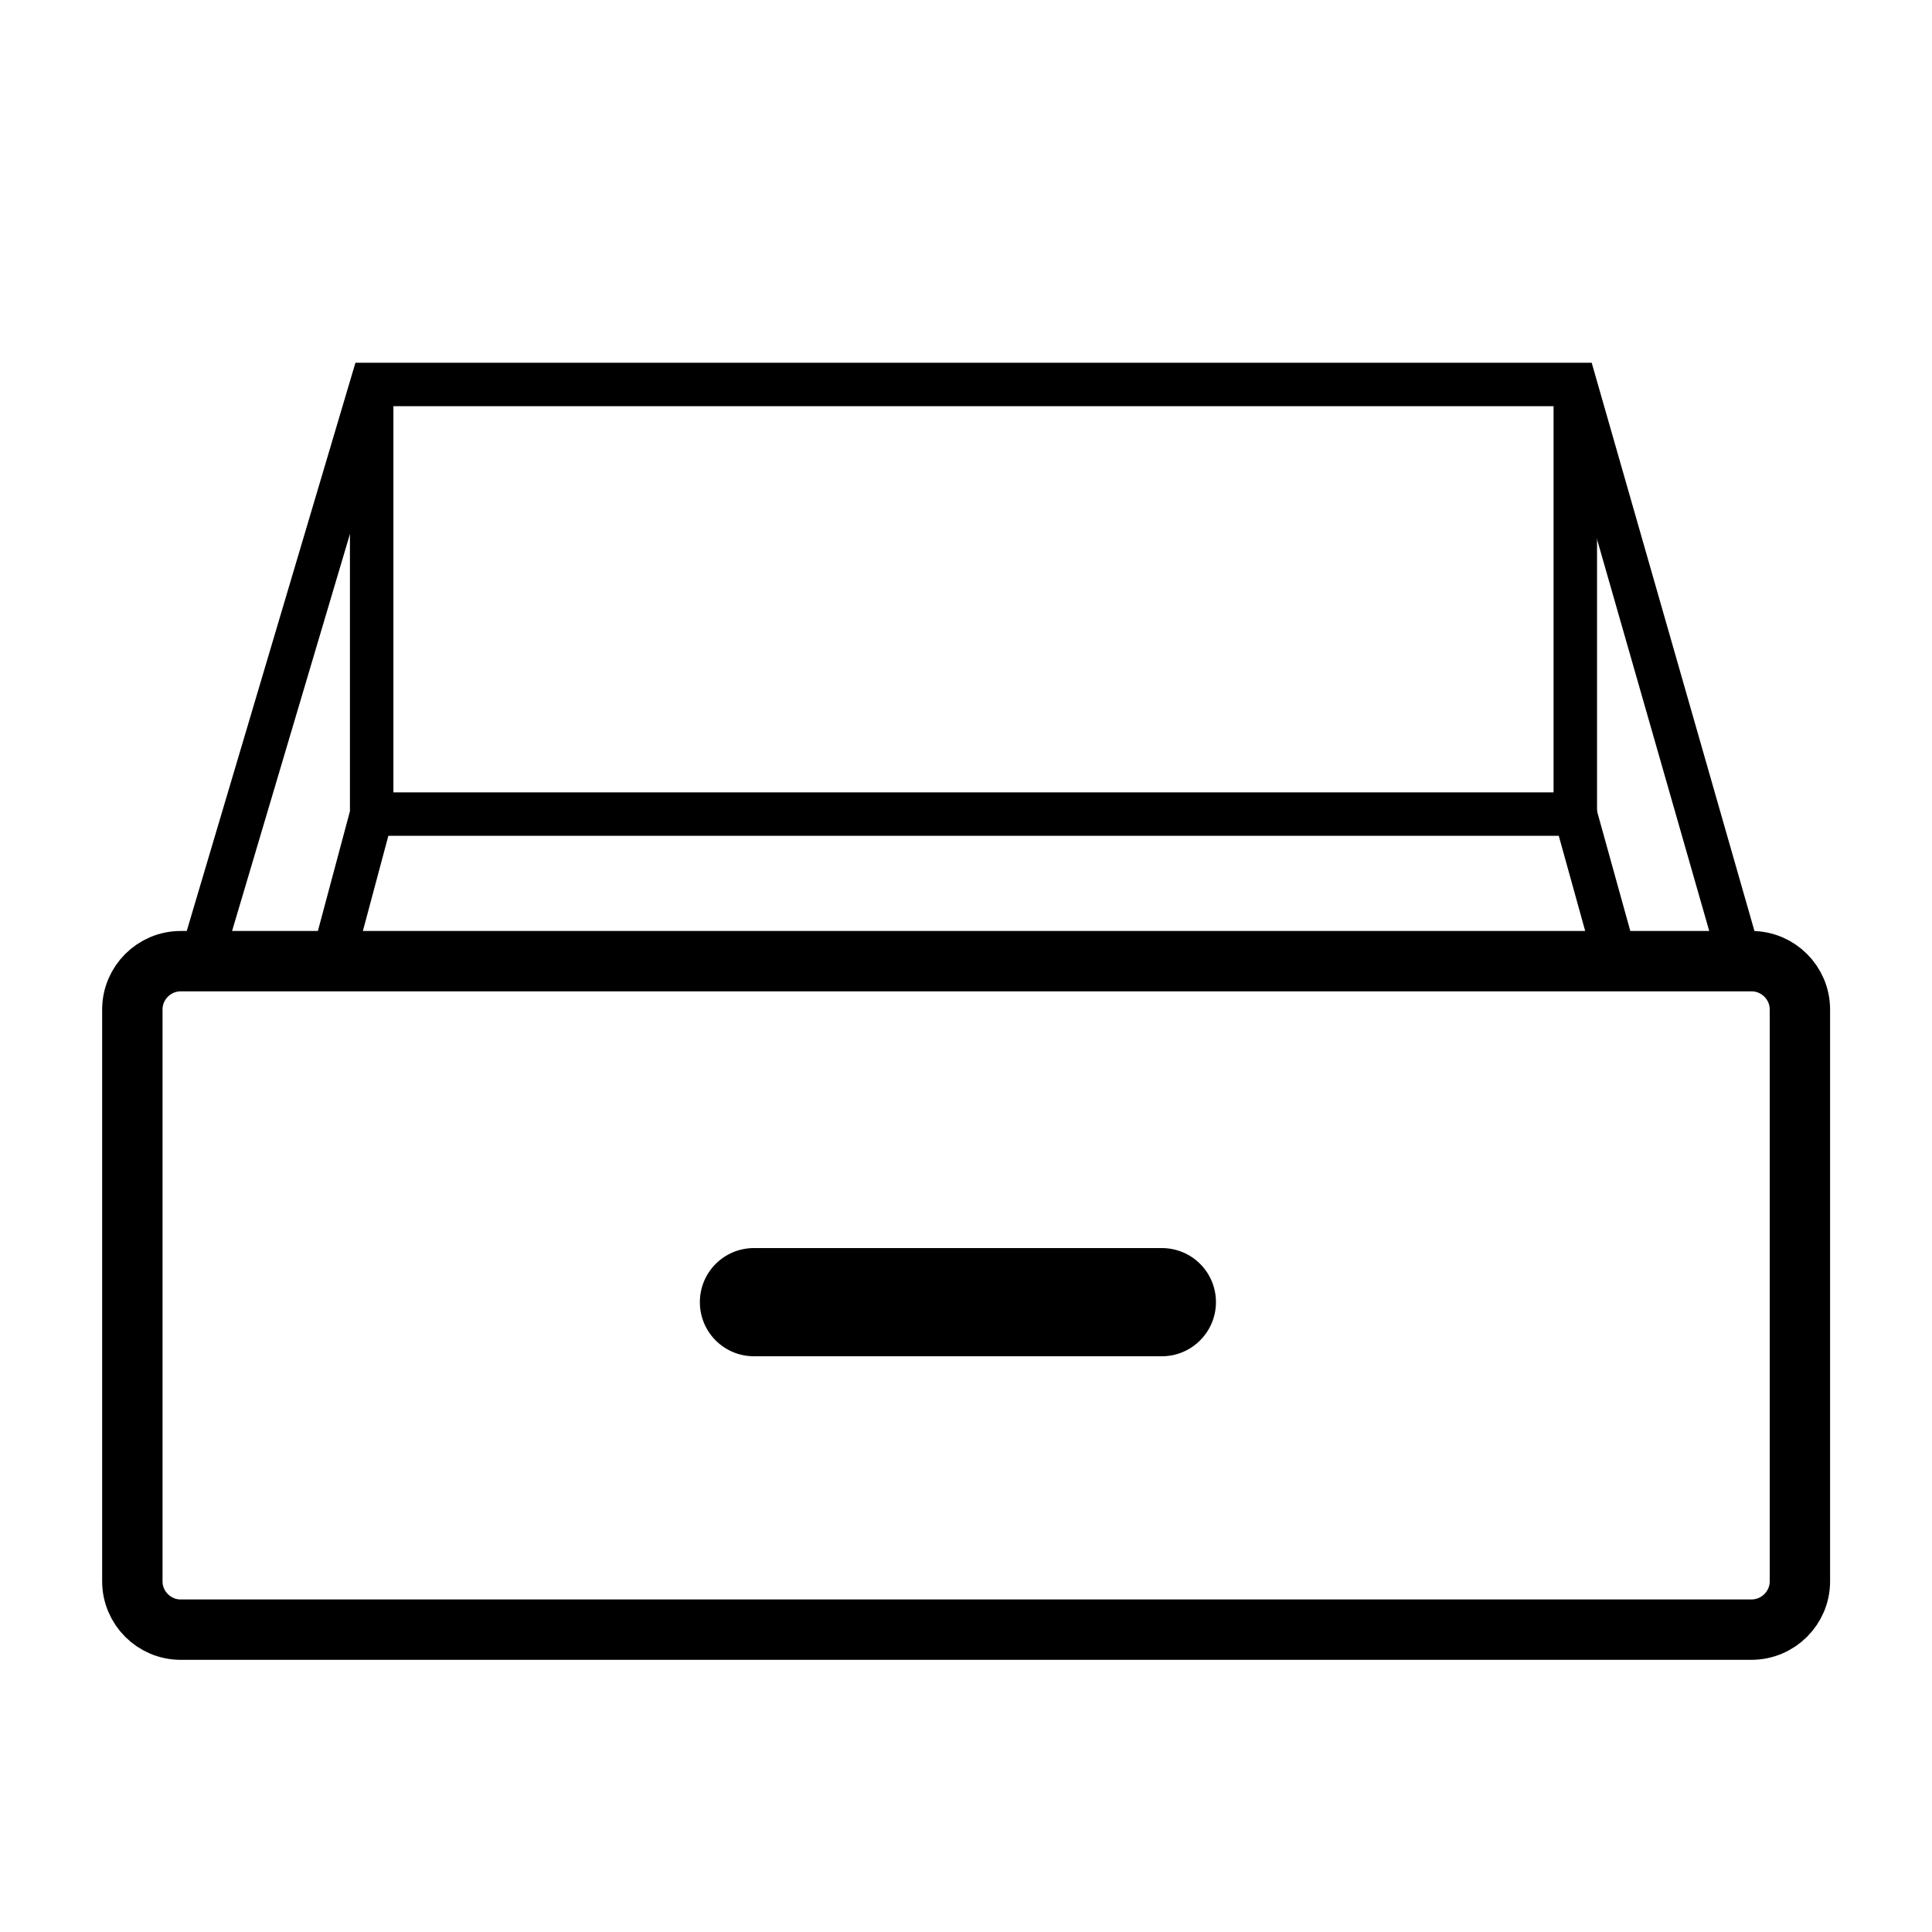 <svg version="1.1" id="Layer_1" xmlns="http://www.w3.org/2000/svg" x="0" y="0" viewBox="0 0 800 800" xml:space="preserve"><style>.st0{fill:none;stroke:#000;stroke-width:18;stroke-miterlimit:10}</style><path class="st0" d="m720.7 398-68.4-238.8H153.9L83 398"/><path d="M725.2 674.8H74.8c-11 0-20-9-20-20V418c0-11 9-20 20-20h650.5c11 0 20 9 20 20v236.8c0 11-9 20-20.1 20z" style="fill:none;stroke:#000;stroke-width:25;stroke-miterlimit:10"/><path class="st0" d="M523.7 337.1h128.6V159.2M274.6 337.1h254.1M153.9 159.2v177.9h124.9m-124.9 0L137.6 398"/><path d="M481.1 561.6H312.2c-12.4 0-22.4-10-22.4-22.4s10-22.4 22.4-22.4h168.9c12.4 0 22.4 10 22.4 22.4 0 12.3-10 22.4-22.4 22.4"/><path class="st0" d="m652.3 337.1 16.9 60.9M270 400.9h29.5m204 0H533"/></svg>